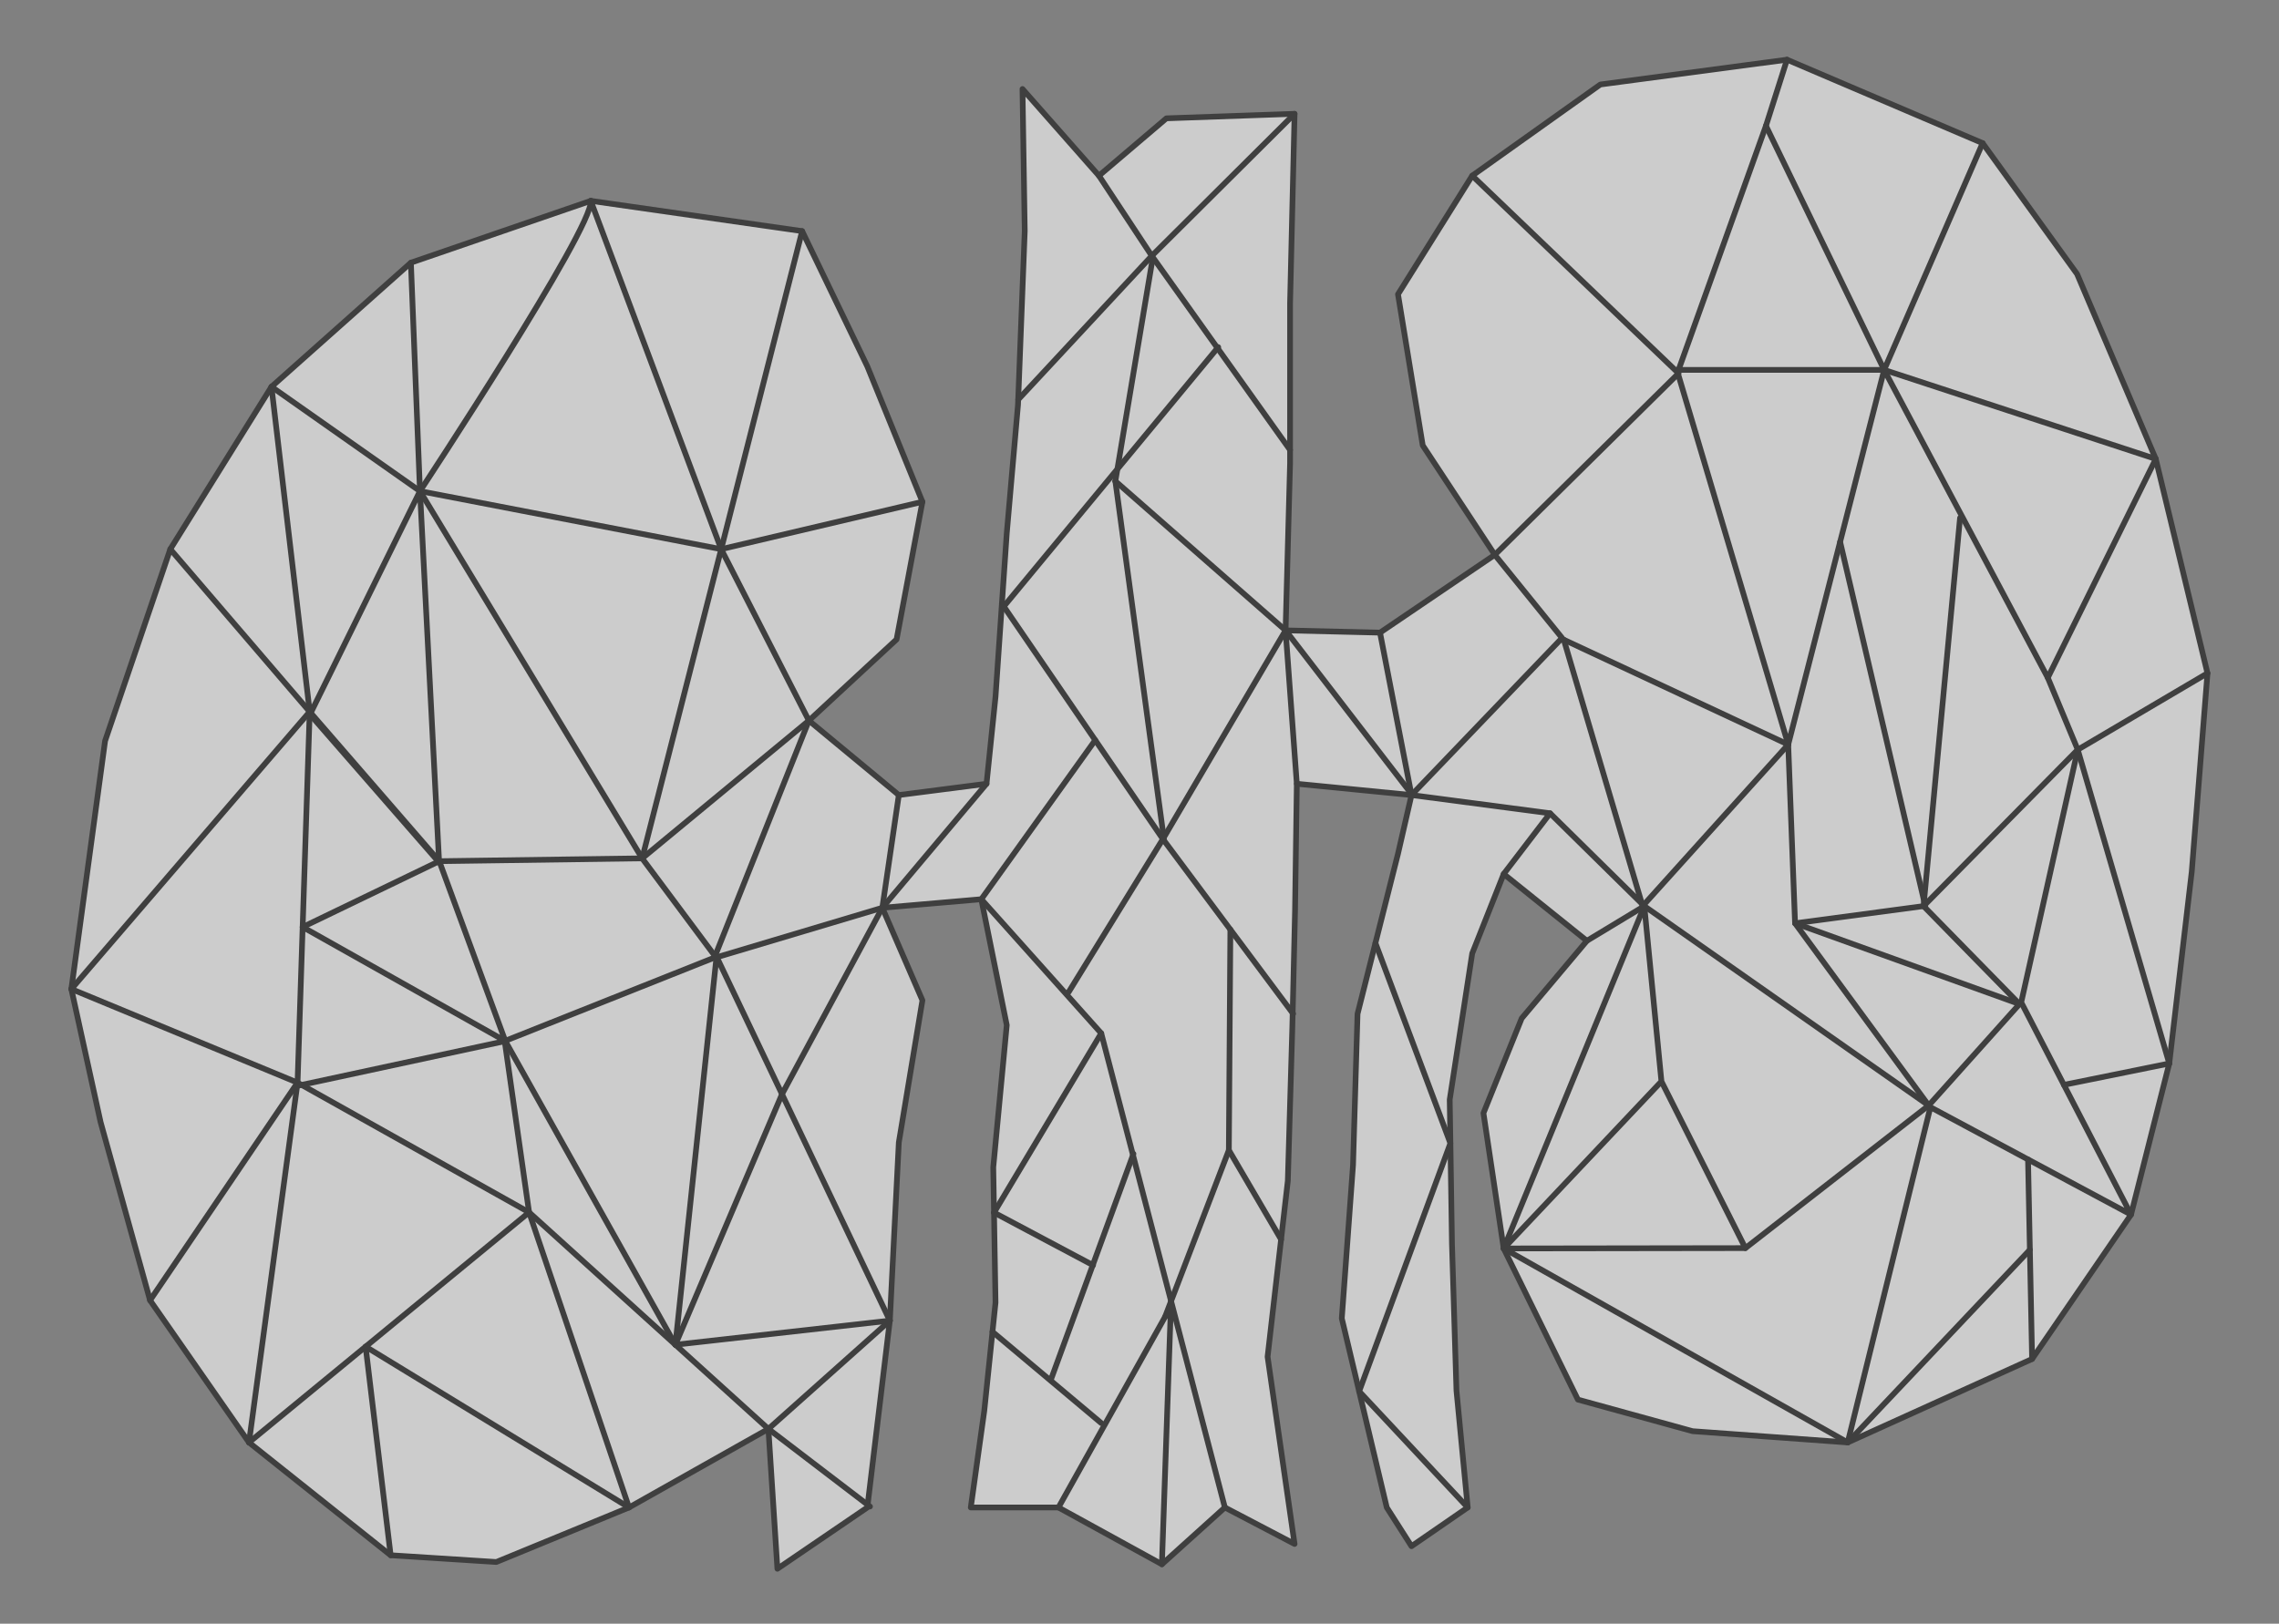 <?xml version="1.0" encoding="UTF-8" standalone="no"?><!DOCTYPE svg PUBLIC "-//W3C//DTD SVG 1.1//EN" "http://www.w3.org/Graphics/SVG/1.1/DTD/svg11.dtd"><svg width="100%" height="100%" viewBox="0 0 1667 1188" version="1.1" xmlns="http://www.w3.org/2000/svg" xmlns:xlink="http://www.w3.org/1999/xlink" xml:space="preserve" xmlns:serif="http://www.serif.com/" style="fill-rule:evenodd;clip-rule:evenodd;stroke-linecap:round;stroke-linejoin:round;stroke-miterlimit:1.5;"><rect x="0" y="0" width="1667" height="1188" fill="#808080" stroke="none"/><rect id="technologies-uthymokidney" x="-0" y="0" width="1666.67" height="1187.5" style="fill:none;"/><g><path d="M432.126,146.952l-131.579,45.252l-101.974,90.776l-74.013,118.835l-47.697,140.29l-24.671,181.552l21.381,97.378l36.184,130.387l72.369,103.98l103.618,82.524l77.303,4.951l97.039,-39.9l101.974,-57.478l6.579,102.329l65.789,-44.851l16.448,-136.701l6.579,-130.387l17.258,-103.98l-29.337,-67.707l72.413,-6.265l18.613,92.127l-9.868,103.98l1.644,99.029l-8.223,79.222l-9.869,70.682l64.145,0l75.658,41.551l46.053,-41.551l50.986,26.696l-19.736,-136.989l14.802,-128.737l3.29,-112.232l1.983,-85.017l1.306,-93.234l83.882,8.252l-9.869,42.912l-29.605,117.184l-3.289,110.582l-8.224,112.232l32.895,138.351l18.092,28.347l41.118,-28.347l-8.223,-85.536l-3.29,-107.281l-1.645,-105.63l16.448,-106.936l23.026,-58.111l60.855,48.884l-47.697,56.746l-27.961,69.32l14.803,99.028l54.276,110.582l83.882,23.107l113.487,8.252l134.868,-61.068l72.369,-105.63l27.96,-110.582l16.447,-140.29l11.514,-145.241l-37.829,-156.795l-57.566,-135.339l-69.079,-95.728l-143.092,-61.067l-136.513,18.155l-93.75,66.745l-54.277,86.749l18.092,110.582l52.708,80.056l-83.958,56.933l-69.078,-1.65l3.289,-122.135l0,-117.184l3.289,-138.64l-93.75,3.301l-49.342,41.988l-55.921,-63.444l1.645,103.98l-4.934,127.086l-8.224,94.077l-8.224,119.561l-6.578,63.642l-64.145,8.252l-65.79,-54.466l64.145,-59.417l18.903,-100.678l-40.285,-99.029l-47.697,-99.028l-154.605,-22.146Z" style="fill:#fff;fill-opacity:0.6;stroke:#3f3f3f;stroke-width:4.17px;"/><path d="M285.744,1137.93l-18.309,-152.627" style="fill:none;stroke:#3f3f3f;stroke-width:4.17px;stroke-linecap:butt;"/><path d="M124.56,401.815l101.974,118.932l94.777,109.357l148.402,-2.076l121.952,-100.778" style="fill:none;stroke:#3f3f3f;stroke-width:4.17px;"/><path d="M198.573,282.98l27.961,237.767" style="fill:none;stroke:#3f3f3f;stroke-width:4.17px;"/><path d="M198.573,282.98l108.619,76.361l14.016,271.693l-94.451,-108.321l80.435,-163.372" style="fill:none;stroke:#3f3f3f;stroke-width:4.17px;"/><path d="M300.547,192.204l6.645,167.137" style="fill:none;stroke:#3f3f3f;stroke-width:4.17px;"/><path d="M432.126,146.952c2.094,19.805 -124.934,212.389 -124.934,212.389" style="fill:none;stroke:#3f3f3f;stroke-width:4.17px;"/><path d="M432.126,146.952l95.395,254.863" style="fill:none;stroke:#3f3f3f;stroke-width:4.17px;"/><path d="M307.192,359.341l220.329,42.474l59.21,-232.717" style="fill:none;stroke:#3f3f3f;stroke-width:4.17px;"/><path d="M527.521,401.815l147.192,-34.66" style="fill:none;stroke:#3f3f3f;stroke-width:4.17px;"/><path d="M527.521,401.815l64.144,125.435" style="fill:none;stroke:#3f3f3f;stroke-width:4.17px;"/><path d="M527.521,401.815l-57.808,226.213" style="fill:none;stroke:#3f3f3f;stroke-width:4.17px;"/><path d="M226.534,520.747l-174.342,202.91" style="fill:none;stroke:#3f3f3f;stroke-width:4.17px;"/><path d="M226.534,520.747l-8.886,271.385l-35.522,263.27" style="fill:none;stroke:#3f3f3f;stroke-width:4.17px;"/><path d="M109.757,951.422l107.891,-159.29c0,-0 -165.456,-68.475 -165.456,-68.475" style="fill:none;stroke:#3f3f3f;stroke-width:4.17px;"/><path d="M321.311,630.104l-99.935,48.182" style="fill:none;stroke:#3f3f3f;stroke-width:4.17px;"/><path d="M221.376,678.286l148.25,83.431l-48.315,-131.613" style="fill:none;stroke:#3f3f3f;stroke-width:4.17px;"/><path d="M369.166,761.717l153.42,-61.068l69.079,-173.399" style="fill:none;stroke:#3f3f3f;stroke-width:4.17px;"/><path d="M469.713,628.028l53.895,72.347" style="fill:none;stroke:#3f3f3f;stroke-width:4.17px;"/><path d="M645.376,664.202l76.224,-90.738" style="fill:none;stroke:#3f3f3f;stroke-width:4.17px;"/><path d="M657.455,581.716l-12.079,82.486" style="fill:none;stroke:#3f3f3f;stroke-width:4.17px;"/><path d="M182.126,1055.4l204.885,-168.365l-17.845,-125.32" style="fill:none;stroke:#3f3f3f;stroke-width:4.17px;"/><path d="M217.648,792.132l169.363,94.905" style="fill:none;stroke:#3f3f3f;stroke-width:4.17px;"/><path d="M494.009,983.896l30.104,-283.961l126.763,266.341" style="fill:none;stroke:#3f3f3f;stroke-width:4.17px;"/><path d="M645.376,664.202l-73.369,136.363" style="fill:none;stroke:#3f3f3f;stroke-width:4.17px;"/><path d="M645.376,664.202l-119.579,35.733" style="fill:none;stroke:#3f3f3f;stroke-width:4.17px;"/><path d="M494.009,983.896l156.867,-17.62" style="fill:none;stroke:#3f3f3f;stroke-width:4.17px;"/><path d="M744.775,292.334l97.711,-105.134l-38.65,-58.638" style="fill:none;stroke:#3f3f3f;stroke-width:4.17px;"/><path d="M842.486,187.2l104.442,-103.927" style="fill:none;stroke:#3f3f3f;stroke-width:4.17px;"/><path d="M842.486,187.2l101.153,142.011" style="fill:none;stroke:#3f3f3f;stroke-width:4.17px;"/><path d="M732.827,445.419l158.265,-191.421" style="fill:none;stroke:#3f3f3f;stroke-width:4.17px;"/><path d="M815.847,352.049l124.503,109.183" style="fill:none;stroke:#3f3f3f;stroke-width:4.17px;"/><path d="M940.35,461.232l-89.729,152.692l95.237,127.797" style="fill:none;stroke:#3f3f3f;stroke-width:4.17px;"/><path d="M850.621,613.924l-117.758,-172.204" style="fill:none;stroke:#3f3f3f;stroke-width:4.17px;"/><path d="M717.789,657.937l83.335,-116.395" style="fill:none;stroke:#3f3f3f;stroke-width:4.17px;"/><path d="M717.789,657.937l87.72,98.085l-78.424,131.19" style="fill:none;stroke:#3f3f3f;stroke-width:4.17px;"/><path d="M805.509,756.022l90.433,346.955" style="fill:none;stroke:#3f3f3f;stroke-width:4.17px;"/><path d="M852.188,963.51l-77.957,139.467" style="fill:none;stroke:#3f3f3f;stroke-width:4.17px;"/><path d="M725.961,974.437l79.548,66.77" style="fill:none;stroke:#3f3f3f;stroke-width:4.17px;"/><path d="M768.541,1009.9l60.525,-165.672" style="fill:none;stroke:#3f3f3f;stroke-width:4.17px;"/><path d="M727.085,887.212l72.471,38.506" style="fill:none;stroke:#3f3f3f;stroke-width:4.17px;"/><path d="M856.591,952.004l-6.702,192.524" style="fill:none;stroke:#3f3f3f;stroke-width:4.17px;"/><path d="M781.699,725.842l68.922,-111.918" style="fill:none;stroke:#3f3f3f;stroke-width:4.17px;"/><path d="M899.965,680.137l-1.098,161.395l38.221,65.357" style="fill:none;stroke:#3f3f3f;stroke-width:4.17px;"/><path d="M898.867,841.532l-46.679,121.978" style="fill:none;stroke:#3f3f3f;stroke-width:4.17px;"/><path d="M1032.45,581.716l110.146,-114.92l-49.215,-60.847" style="fill:none;stroke:#3f3f3f;stroke-width:4.17px;"/><path d="M1093.39,405.949l134.428,-132.808l-150.951,-144.579" style="fill:none;stroke:#3f3f3f;stroke-width:4.17px;"/><path d="M1227.81,270.626l63.91,-178.566l15.402,-48.398" style="fill:none;stroke:#3f3f3f;stroke-width:4.17px;"/><path d="M1291.72,92.06l86.466,178.566l72.028,-165.897" style="fill:none;stroke:#3f3f3f;stroke-width:4.17px;"/><path d="M1378.19,270.626l119.692,225.243l78.981,-160.073" style="fill:none;stroke:#3f3f3f;stroke-width:4.17px;"/><path d="M1378.19,270.626l198.673,65.17" style="fill:none;stroke:#3f3f3f;stroke-width:4.17px;"/><path d="M1378.19,270.626l-70.175,274.135l-81.454,-274.135" style="fill:none;stroke:#3f3f3f;stroke-width:4.17px;"/><path d="M1227.81,270.626l150.376,-0" style="fill:none;stroke:#3f3f3f;stroke-width:4.17px;"/><path d="M1313.03,675.542l93.985,-12.575l26.683,-284.011m-401.24,202.76l-23.027,-118.834" style="fill:none;stroke:#3f3f3f;stroke-width:4.17px;"/><path d="M1407.01,662.967l112.782,-114.433l-21.912,-52.665" style="fill:none;stroke:#3f3f3f;stroke-width:4.17px;"/><path d="M1345.98,396.465l62.288,266.502" style="fill:none;stroke:#3f3f3f;stroke-width:4.17px;"/><path d="M1308.02,544.761l-106.517,118.206l-57.644,-194.913" style="fill:none;stroke:#3f3f3f;stroke-width:4.17px;"/><path d="M1143.85,468.054l164.161,76.707" style="fill:none;stroke:#3f3f3f;stroke-width:4.17px;"/><path d="M1202.75,662.967l-102.863,250.494" style="fill:none;stroke:#3f3f3f;stroke-width:4.17px;"/><path d="M1202.75,662.967l12.531,128.265l-115.394,122.229l176.797,-0.251l-61.403,-121.978" style="fill:none;stroke:#3f3f3f;stroke-width:4.17px;"/><path d="M1276.69,913.21l134.086,-104.373l-208.02,-145.87" style="fill:none;stroke:#3f3f3f;stroke-width:4.17px;"/><path d="M1410.77,808.837l66.416,-74.193l-70.176,-71.677" style="fill:none;stroke:#3f3f3f;stroke-width:4.17px;"/><path d="M1410.77,808.837l-97.745,-133.295l-5.012,-130.781" style="fill:none;stroke:#3f3f3f;stroke-width:4.17px;"/><path d="M1313.03,675.542l164.161,59.102" style="fill:none;stroke:#3f3f3f;stroke-width:4.17px;"/><path d="M1099.89,639.483l33.94,-44.422l-101.374,-13.345" style="fill:none;stroke:#3f3f3f;stroke-width:4.17px;"/><path d="M1133.83,595.061l68.923,67.906" style="fill:none;stroke:#3f3f3f;stroke-width:4.17px;stroke-linecap:butt;"/><path d="M650.876,966.276l-88.816,79.223l74.309,56.788" style="fill:none;stroke:#3f3f3f;stroke-width:4.17px;"/><path d="M494.009,983.896l77.998,-183.331" style="fill:none;stroke:#3f3f3f;stroke-width:4.17px;"/><path d="M1006.07,689.992l54.84,146.514l-66.75,181.513l79.41,84.958" style="fill:none;stroke:#3f3f3f;stroke-width:4.17px;"/><path d="M1099.89,913.461l251.645,141.941l60.491,-245.308l146.746,78.61l-80.33,-155.317l41.353,-184.853l94.898,-55.943" style="fill:none;stroke:#3f3f3f;stroke-width:4.17px;"/><path d="M1519.79,548.534l66.937,229.588" style="fill:none;stroke:#3f3f3f;stroke-width:4.17px;"/><path d="M1586.73,778.122l-77.068,15.632" style="fill:none;stroke:#3f3f3f;stroke-width:4.17px;"/><path d="M1483.43,848.344l2.974,145.99" style="fill:none;stroke:#3f3f3f;stroke-width:4.17px;"/><path d="M1351.53,1055.4l133.241,-140.936" style="fill:none;stroke:#3f3f3f;stroke-width:4.17px;"/><path d="M307.192,359.341l162.521,268.687" style="fill:none;stroke:#3f3f3f;stroke-width:4.17px;stroke-linecap:butt;"/><path d="M369.626,761.717l-151.895,32.699" style="fill:none;stroke:#3f3f3f;stroke-width:4.17px;stroke-linecap:butt;"/><path d="M369.626,761.717l124.383,222.179" style="fill:none;stroke:#3f3f3f;stroke-width:4.17px;stroke-linecap:butt;"/><path d="M267.435,985.299l192.651,117.678" style="fill:none;stroke:#3f3f3f;stroke-width:4.17px;stroke-linecap:butt;"/><path d="M387.011,887.037l73.075,215.94" style="fill:none;stroke:#3f3f3f;stroke-width:4.17px;stroke-linecap:butt;"/><path d="M562.06,1045.5l-175.049,-158.462" style="fill:none;stroke:#3f3f3f;stroke-width:4.17px;stroke-linecap:butt;"/><path d="M815.847,352.049l35.623,262.602" style="fill:none;stroke:#3f3f3f;stroke-width:4.17px;stroke-linecap:butt;"/><path d="M815.847,352.049l27.239,-162.806" style="fill:none;stroke:#3f3f3f;stroke-width:4.17px;stroke-linecap:butt;"/><path d="M940.35,461.232l91.183,118.507" style="fill:none;stroke:#3f3f3f;stroke-width:4.17px;stroke-linecap:butt;"/><path d="M948.573,573.464l-8.223,-112.232" style="fill:none;stroke:#3f3f3f;stroke-width:4.17px;stroke-linecap:butt;"/><path d="M1160.74,688.367l42.008,-25.4" style="fill:none;stroke:#3f3f3f;stroke-width:4.17px;stroke-linecap:butt;"/></g></svg>